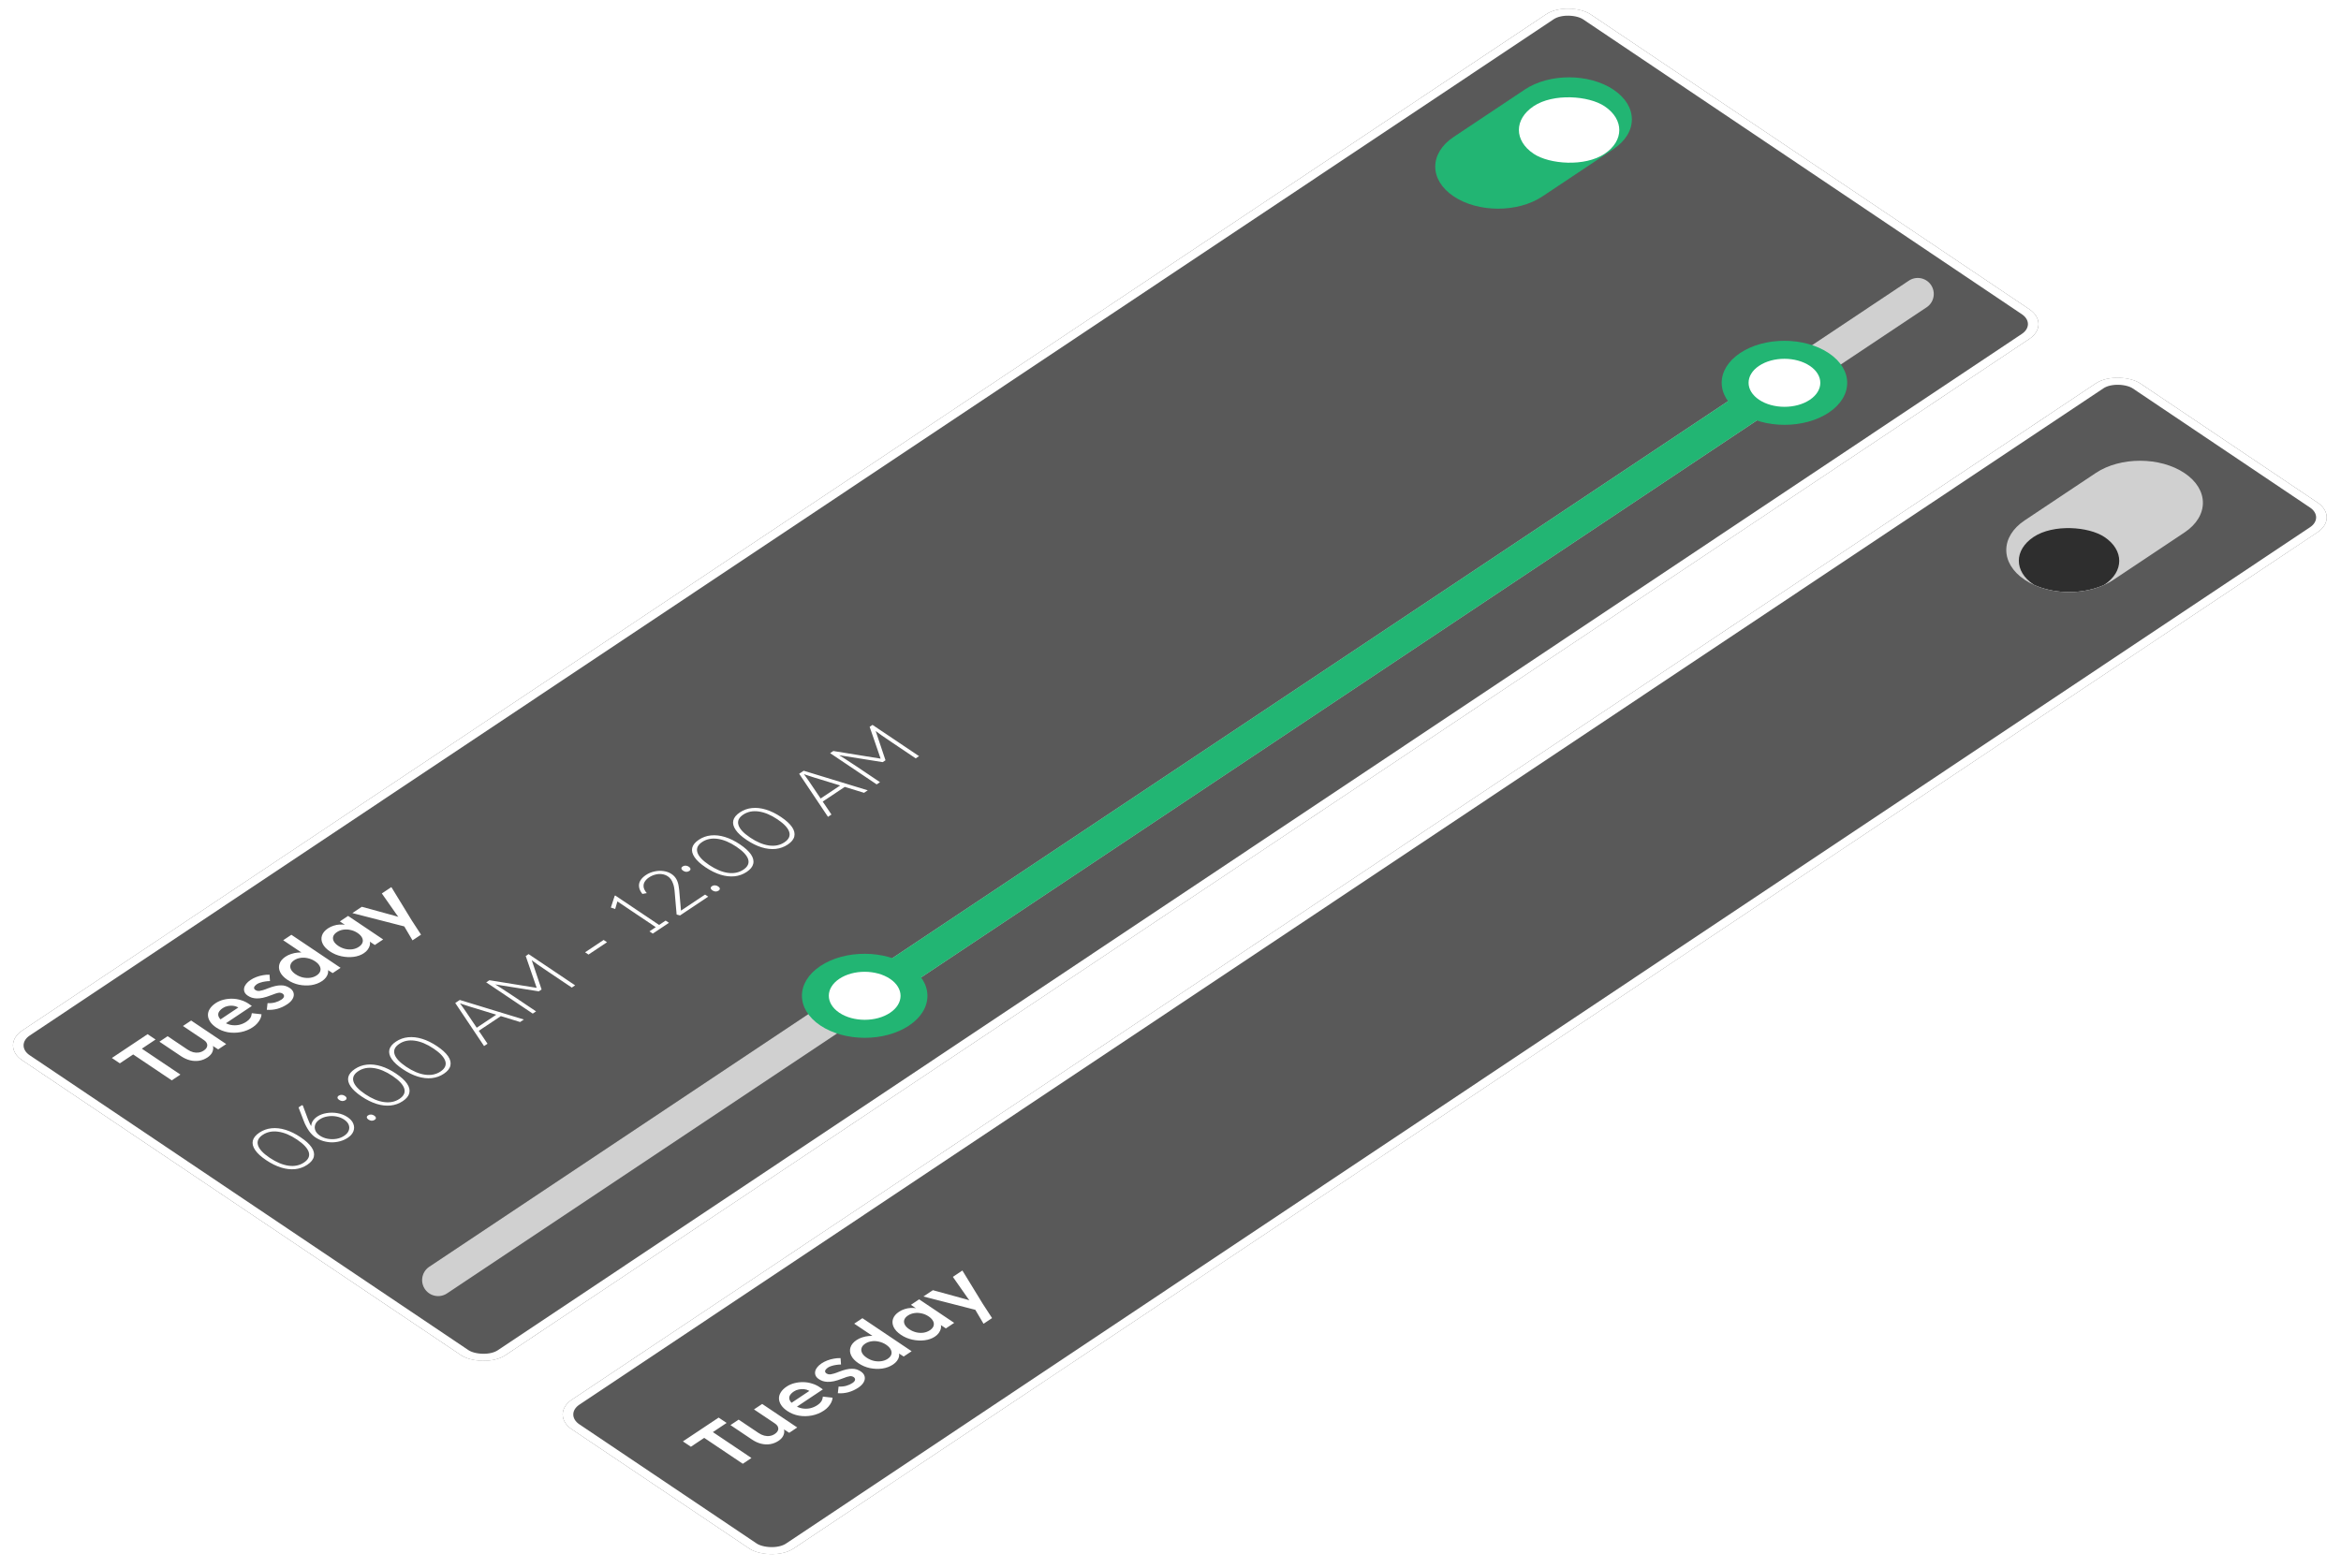<svg width="306" height="205" viewBox="0 0 306 205" fill="none" xmlns="http://www.w3.org/2000/svg">
<g filter="url(#filter0_b_2078_392)">
<rect width="246.405" height="34.901" rx="3.49" transform="matrix(0.832 -0.555 0.83 0.558 71.853 184.94)" fill="#474747" fill-opacity="0.9"/>
<rect x="0.979" y="0.002" width="245.227" height="33.724" rx="2.901" transform="matrix(0.832 -0.555 0.83 0.558 72.016 185.484)" stroke="white" stroke-width="1.177"/>
<path d="M97.092 191.391L92.05 188.005L90.308 189.166L89.265 188.466L93.935 185.353L94.978 186.053L93.183 187.25L98.224 190.636L97.092 191.391ZM101.76 188.395C101.429 188.615 101.069 188.758 100.68 188.824C100.286 188.885 99.888 188.867 99.488 188.769C99.082 188.668 98.688 188.488 98.306 188.231L95.481 186.334L96.552 185.62L99.151 187.365C99.395 187.529 99.641 187.644 99.89 187.71C100.134 187.773 100.375 187.787 100.613 187.752C100.85 187.718 101.071 187.633 101.274 187.497C101.425 187.396 101.539 187.29 101.614 187.177C101.69 187.057 101.731 186.937 101.737 186.817C101.737 186.692 101.702 186.572 101.633 186.455C101.558 186.335 101.448 186.226 101.303 186.129L98.556 184.284L99.628 183.57L104.208 186.646L103.163 187.343L102.189 186.713L102.277 186.515C102.427 186.709 102.505 186.921 102.511 187.15C102.516 187.371 102.458 187.592 102.335 187.813C102.207 188.03 102.016 188.224 101.76 188.395ZM107.703 184.433C107.221 184.754 106.693 184.97 106.118 185.082C105.549 185.19 104.987 185.197 104.43 185.102C103.873 185.001 103.369 184.798 102.917 184.494C102.558 184.253 102.288 183.994 102.109 183.718C101.93 183.443 101.834 183.165 101.823 182.885C101.812 182.598 101.891 182.321 102.06 182.053C102.228 181.778 102.484 181.526 102.827 181.297C103.129 181.096 103.468 180.947 103.846 180.851C104.223 180.754 104.609 180.71 105.003 180.719C105.392 180.723 105.775 180.786 106.151 180.907C106.528 181.02 106.876 181.188 107.195 181.41L107.56 181.666L103.84 184.146L102.909 183.79L105.932 181.774L105.941 181.967L105.75 181.838C105.553 181.729 105.338 181.663 105.106 181.639C104.868 181.611 104.633 181.625 104.401 181.679C104.169 181.725 103.96 181.81 103.774 181.934C103.489 182.123 103.303 182.321 103.216 182.527C103.135 182.728 103.149 182.932 103.259 183.138C103.363 183.34 103.568 183.544 103.875 183.751C104.171 183.949 104.49 184.082 104.832 184.148C105.18 184.211 105.528 184.208 105.876 184.138C106.224 184.061 106.552 183.92 106.86 183.715C107.075 183.572 107.238 183.417 107.348 183.25C107.459 183.083 107.529 182.87 107.558 182.61L108.828 182.752C108.817 182.954 108.761 183.157 108.662 183.363C108.563 183.561 108.432 183.753 108.27 183.939C108.107 184.125 107.918 184.289 107.703 184.433ZM112.189 181.442C111.783 181.713 111.35 181.912 110.892 182.039C110.433 182.159 109.975 182.201 109.516 182.165L109.614 181.298C109.985 181.314 110.321 181.28 110.623 181.195C110.925 181.11 111.195 180.988 111.433 180.829C111.532 180.763 111.607 180.698 111.66 180.632C111.718 180.562 111.753 180.492 111.765 180.422C111.776 180.352 111.768 180.288 111.739 180.23C111.71 180.164 111.658 180.106 111.582 180.055C111.443 179.962 111.281 179.922 111.095 179.938C110.997 179.949 110.86 179.982 110.686 180.036C110.518 180.086 110.312 180.162 110.068 180.262C109.673 180.417 109.319 180.529 109.006 180.598C108.686 180.663 108.402 180.69 108.153 180.678C107.944 180.67 107.744 180.637 107.552 180.578C107.367 180.516 107.193 180.43 107.031 180.321C106.828 180.185 106.689 180.033 106.614 179.866C106.539 179.691 106.519 179.511 106.554 179.324C106.589 179.138 106.679 178.954 106.825 178.772C106.97 178.589 107.156 178.423 107.382 178.272C107.615 178.117 107.867 177.987 108.14 177.883C108.419 177.775 108.706 177.696 109.002 177.646C109.298 177.588 109.588 177.565 109.872 177.577L109.932 178.41C109.717 178.414 109.503 178.433 109.288 178.467C109.079 178.498 108.884 178.542 108.705 178.6C108.519 178.654 108.368 178.72 108.252 178.797C108.141 178.871 108.054 178.945 107.99 179.018C107.921 179.088 107.877 179.156 107.859 179.222C107.842 179.288 107.848 179.354 107.876 179.42C107.905 179.478 107.96 179.534 108.041 179.589C108.117 179.632 108.201 179.665 108.294 179.688C108.386 179.704 108.482 179.706 108.581 179.695C108.685 179.679 108.827 179.647 109.007 179.596C109.187 179.546 109.402 179.469 109.652 179.365C110.012 179.225 110.334 179.123 110.618 179.058C110.903 178.992 111.161 178.963 111.393 178.972C111.607 178.968 111.808 178.998 111.993 179.06C112.179 179.122 112.355 179.21 112.523 179.323C112.796 179.506 112.961 179.722 113.018 179.97C113.082 180.215 113.041 180.467 112.895 180.727C112.756 180.983 112.52 181.221 112.189 181.442ZM116.731 178.414C116.325 178.685 115.857 178.861 115.329 178.941C114.801 179.014 114.265 178.996 113.719 178.886C113.174 178.769 112.67 178.554 112.206 178.243C111.749 177.936 111.433 177.599 111.26 177.234C111.086 176.869 111.058 176.512 111.174 176.163C111.291 175.806 111.553 175.492 111.959 175.221C112.18 175.073 112.427 174.955 112.7 174.867C112.978 174.774 113.26 174.714 113.544 174.688C113.822 174.657 114.081 174.659 114.318 174.695C114.562 174.726 114.768 174.791 114.936 174.888L114.683 175.103L111.658 173.071L112.73 172.357L119.162 176.677L118.125 177.368L117.021 176.662L117.248 176.534C117.387 176.635 117.474 176.763 117.508 176.919C117.549 177.07 117.548 177.233 117.507 177.408C117.466 177.582 117.379 177.761 117.245 177.943C117.112 178.118 116.94 178.275 116.731 178.414ZM116.036 177.667C116.286 177.501 116.443 177.311 116.507 177.098C116.571 176.884 116.546 176.669 116.43 176.451C116.32 176.23 116.12 176.022 115.831 175.827C115.547 175.636 115.239 175.504 114.909 175.429C114.578 175.347 114.256 175.329 113.943 175.375C113.624 175.418 113.339 175.522 113.09 175.688C112.84 175.855 112.683 176.045 112.619 176.258C112.549 176.468 112.572 176.685 112.687 176.91C112.803 177.128 113.003 177.332 113.287 177.523C113.576 177.717 113.884 177.854 114.208 177.932C114.539 178.006 114.864 178.023 115.183 177.98C115.502 177.938 115.787 177.834 116.036 177.667ZM122.199 174.769C121.821 175.02 121.374 175.179 120.858 175.244C120.342 175.309 119.811 175.283 119.266 175.165C118.721 175.048 118.219 174.836 117.761 174.528C117.304 174.221 116.988 173.884 116.815 173.519C116.641 173.154 116.613 172.797 116.729 172.448C116.846 172.098 117.105 171.79 117.505 171.523C117.738 171.368 117.985 171.25 118.246 171.169C118.501 171.084 118.762 171.034 119.029 171.019C119.296 171.004 119.554 171.018 119.804 171.061C120.059 171.1 120.294 171.169 120.508 171.266L120.212 171.382L119.065 170.612L120.145 169.891L124.726 172.968L123.637 173.694L122.541 172.958L122.751 172.761C122.866 172.893 122.944 173.046 122.985 173.221C123.025 173.388 123.022 173.565 122.975 173.751C122.928 173.929 122.841 174.108 122.713 174.286C122.591 174.461 122.42 174.622 122.199 174.769ZM121.548 173.935C121.797 173.768 121.957 173.58 122.027 173.371C122.097 173.161 122.077 172.95 121.968 172.736C121.858 172.515 121.661 172.309 121.377 172.118C121.099 171.931 120.797 171.802 120.472 171.732C120.154 171.658 119.837 171.644 119.524 171.69C119.211 171.736 118.929 171.842 118.679 172.008C118.43 172.175 118.27 172.363 118.2 172.572C118.136 172.778 118.159 172.988 118.268 173.201C118.378 173.415 118.572 173.615 118.85 173.802C119.134 173.993 119.439 174.127 119.763 174.205C120.082 174.28 120.396 174.296 120.703 174.254C121.016 174.208 121.298 174.101 121.548 173.935ZM128.562 173.086L127.287 170.923L128.008 171.396L120.702 169.52L121.939 168.696L126.192 169.862C126.308 169.885 126.45 169.926 126.618 169.985C126.78 170.039 126.937 170.098 127.088 170.16L126.939 170.352C126.87 170.251 126.798 170.144 126.722 170.031C126.641 169.915 126.555 169.798 126.462 169.682L124.552 166.953L125.798 166.123L128.462 170.477L129.677 172.342L128.562 173.086Z" fill="white"/>
<g clip-path="url(#clip0_2078_392)">
<path d="M264.644 75.801C261.444 73.651 261.45 70.175 264.657 68.037L273.95 61.842C277.158 59.703 282.352 59.712 285.553 61.861V61.861C288.753 64.011 288.747 67.487 285.539 69.625L276.247 75.82C273.039 77.959 267.844 77.95 264.644 75.801V75.801Z" fill="#D0D0D0"/>
<g filter="url(#filter1_dd_2078_392)">
<g clip-path="url(#clip1_2078_392)">
<rect width="11.168" height="11.168" rx="5.584" transform="matrix(0.832 -0.555 0.83 0.558 261.17 71.913)" fill="#2E2E2E"/>
</g>
</g>
</g>
</g>
<g filter="url(#filter2_b_2078_392)">
<rect width="246.405" height="76.085" rx="3.49" transform="matrix(0.832 -0.555 0.83 0.558 0 136.681)" fill="#474747" fill-opacity="0.9"/>
<rect x="0.979" y="0.002" width="245.227" height="74.908" rx="2.901" transform="matrix(0.832 -0.555 0.83 0.558 0.163 137.224)" stroke="white" stroke-width="1.177"/>
<path d="M22.45 141.258L17.409 137.872L15.666 139.034L14.623 138.333L19.293 135.22L20.336 135.921L18.541 137.117L23.583 140.503L22.45 141.258ZM27.119 138.262C26.788 138.483 26.428 138.626 26.039 138.691C25.644 138.753 25.247 138.734 24.847 138.637C24.441 138.535 24.047 138.356 23.664 138.099L20.839 136.202L21.911 135.487L24.51 137.233C24.753 137.396 25 137.511 25.249 137.578C25.492 137.64 25.733 137.654 25.971 137.62C26.209 137.585 26.43 137.5 26.633 137.365C26.784 137.264 26.897 137.157 26.973 137.045C27.048 136.925 27.089 136.804 27.095 136.684C27.095 136.56 27.061 136.439 26.991 136.323C26.916 136.202 26.806 136.094 26.661 135.996L23.915 134.151L24.986 133.437L29.567 136.514L28.521 137.211L27.548 136.58L27.635 136.382C27.786 136.577 27.864 136.788 27.869 137.017C27.875 137.239 27.816 137.46 27.694 137.681C27.566 137.898 27.374 138.092 27.119 138.262ZM33.062 134.3C32.58 134.622 32.051 134.838 31.477 134.95C30.908 135.057 30.345 135.064 29.788 134.97C29.232 134.868 28.727 134.665 28.275 134.362C27.916 134.121 27.647 133.862 27.467 133.586C27.288 133.31 27.193 133.032 27.182 132.753C27.171 132.466 27.249 132.188 27.418 131.921C27.587 131.645 27.843 131.393 28.185 131.165C28.487 130.964 28.827 130.815 29.204 130.718C29.581 130.622 29.967 130.578 30.362 130.586C30.75 130.591 31.133 130.654 31.51 130.775C31.887 130.888 32.235 131.055 32.553 131.277L32.918 131.534L29.198 134.014L28.268 133.657L31.291 131.642L31.299 131.834L31.108 131.706C30.911 131.597 30.697 131.53 30.465 131.507C30.227 131.479 29.992 131.492 29.76 131.546C29.527 131.592 29.318 131.677 29.133 131.801C28.848 131.991 28.662 132.189 28.575 132.394C28.493 132.596 28.507 132.8 28.617 133.006C28.721 133.208 28.927 133.412 29.234 133.618C29.529 133.817 29.848 133.949 30.19 134.016C30.538 134.078 30.887 134.075 31.235 134.006C31.583 133.929 31.911 133.788 32.219 133.583C32.434 133.439 32.596 133.284 32.707 133.118C32.817 132.951 32.887 132.737 32.917 132.477L34.187 132.619C34.175 132.821 34.12 133.025 34.021 133.23C33.922 133.428 33.791 133.62 33.628 133.806C33.465 133.992 33.276 134.157 33.062 134.3ZM37.548 131.309C37.141 131.58 36.709 131.78 36.25 131.907C35.791 132.027 35.333 132.068 34.875 132.033L34.972 131.165C35.343 131.181 35.68 131.147 35.982 131.062C36.284 130.977 36.553 130.855 36.792 130.697C36.89 130.631 36.966 130.565 37.018 130.499C37.076 130.429 37.111 130.36 37.123 130.29C37.135 130.22 37.126 130.156 37.097 130.098C37.068 130.031 37.016 129.973 36.941 129.923C36.802 129.829 36.639 129.79 36.454 129.805C36.355 129.817 36.219 129.849 36.045 129.904C35.876 129.954 35.67 130.029 35.426 130.13C35.032 130.284 34.678 130.396 34.364 130.465C34.045 130.531 33.761 130.558 33.511 130.546C33.302 130.537 33.102 130.504 32.911 130.446C32.725 130.383 32.552 130.297 32.389 130.188C32.187 130.052 32.048 129.901 31.972 129.734C31.897 129.559 31.877 129.378 31.912 129.192C31.948 129.006 32.038 128.821 32.183 128.639C32.328 128.457 32.514 128.29 32.741 128.139C32.973 127.984 33.226 127.855 33.499 127.751C33.777 127.642 34.065 127.563 34.361 127.513C34.657 127.456 34.947 127.433 35.231 127.445L35.29 128.278C35.076 128.281 34.861 128.3 34.646 128.335C34.437 128.365 34.243 128.41 34.063 128.468C33.877 128.522 33.726 128.587 33.61 128.665C33.5 128.738 33.413 128.812 33.349 128.886C33.279 128.955 33.235 129.023 33.218 129.089C33.2 129.155 33.206 129.221 33.235 129.287C33.264 129.346 33.319 129.402 33.4 129.456C33.475 129.499 33.559 129.532 33.652 129.556C33.745 129.572 33.841 129.574 33.939 129.562C34.044 129.547 34.186 129.514 34.366 129.464C34.546 129.414 34.761 129.337 35.01 129.232C35.37 129.093 35.692 128.991 35.977 128.925C36.261 128.86 36.519 128.831 36.751 128.839C36.966 128.836 37.166 128.865 37.352 128.928C37.537 128.99 37.714 129.078 37.882 129.19C38.154 129.373 38.319 129.589 38.377 129.838C38.44 130.082 38.399 130.335 38.254 130.594C38.114 130.85 37.879 131.089 37.548 131.309ZM42.09 128.281C41.683 128.552 41.216 128.728 40.688 128.809C40.16 128.882 39.623 128.863 39.078 128.754C38.533 128.636 38.029 128.422 37.565 128.111C37.107 127.803 36.792 127.467 36.618 127.102C36.445 126.736 36.416 126.379 36.533 126.03C36.65 125.673 36.911 125.359 37.318 125.088C37.538 124.941 37.785 124.823 38.058 124.734C38.337 124.642 38.618 124.582 38.902 124.555C39.181 124.525 39.439 124.527 39.677 124.562C39.92 124.594 40.126 124.658 40.294 124.756L40.042 124.971L37.017 122.939L38.089 122.225L44.52 126.545L43.484 127.236L42.38 126.529L42.606 126.402C42.745 126.503 42.832 126.631 42.867 126.786C42.907 126.938 42.907 127.101 42.866 127.275C42.825 127.45 42.738 127.628 42.604 127.811C42.47 127.985 42.299 128.142 42.09 128.281ZM41.395 127.535C41.645 127.368 41.801 127.178 41.866 126.965C41.93 126.752 41.904 126.536 41.788 126.319C41.679 126.097 41.479 125.889 41.189 125.695C40.905 125.504 40.598 125.371 40.267 125.297C39.937 125.215 39.615 125.197 39.301 125.243C38.982 125.285 38.698 125.389 38.448 125.556C38.199 125.722 38.041 125.912 37.977 126.126C37.907 126.335 37.93 126.553 38.046 126.778C38.161 126.996 38.361 127.2 38.645 127.39C38.935 127.585 39.242 127.721 39.567 127.8C39.898 127.874 40.222 127.89 40.541 127.848C40.861 127.806 41.145 127.701 41.395 127.535ZM47.557 124.636C47.18 124.888 46.733 125.046 46.217 125.111C45.7 125.177 45.169 125.15 44.624 125.033C44.079 124.916 43.578 124.703 43.12 124.396C42.662 124.088 42.346 123.752 42.173 123.387C42 123.022 41.971 122.664 42.088 122.315C42.205 121.966 42.463 121.658 42.864 121.391C43.096 121.236 43.343 121.118 43.604 121.037C43.86 120.952 44.121 120.902 44.388 120.887C44.655 120.872 44.913 120.886 45.162 120.929C45.417 120.968 45.652 121.036 45.867 121.134L45.571 121.25L44.423 120.479L45.504 119.759L50.084 122.835L48.995 123.561L47.9 122.826L48.109 122.628C48.225 122.76 48.303 122.914 48.343 123.089C48.384 123.256 48.38 123.432 48.334 123.619C48.287 123.797 48.2 123.975 48.072 124.154C47.95 124.328 47.778 124.489 47.557 124.636ZM46.906 123.802C47.156 123.636 47.316 123.448 47.386 123.238C47.456 123.029 47.436 122.817 47.326 122.604C47.216 122.382 47.019 122.176 46.735 121.985C46.457 121.799 46.156 121.67 45.831 121.6C45.512 121.525 45.196 121.511 44.883 121.557C44.569 121.603 44.288 121.709 44.038 121.876C43.788 122.042 43.628 122.23 43.558 122.44C43.494 122.646 43.517 122.855 43.627 123.069C43.737 123.283 43.931 123.483 44.209 123.67C44.493 123.86 44.797 123.995 45.122 124.073C45.441 124.147 45.754 124.163 46.062 124.121C46.375 124.075 46.657 123.969 46.906 123.802ZM53.92 122.953L52.645 120.791L53.367 121.264L46.06 119.388L47.297 118.563L51.55 119.729C51.666 119.753 51.808 119.794 51.977 119.852C52.139 119.907 52.295 119.965 52.446 120.028L52.298 120.22C52.228 120.119 52.156 120.012 52.081 119.899C52 119.782 51.913 119.666 51.821 119.549L49.911 116.821L51.157 115.99L53.821 120.345L55.036 122.21L53.92 122.953Z" fill="white"/>
<g clip-path="url(#clip2_2078_392)">
<path d="M190.003 25.668C186.802 23.519 186.808 20.043 190.016 17.904L199.309 11.709C202.516 9.571 207.711 9.58 210.911 11.729V11.729C214.111 13.878 214.105 17.354 210.898 19.493L201.605 25.688C198.397 27.826 193.203 27.817 190.003 25.668V25.668Z" fill="#22B573"/>
<g filter="url(#filter3_dd_2078_392)">
<g clip-path="url(#clip3_2078_392)">
<rect width="11.168" height="11.168" rx="5.584" transform="matrix(0.832 -0.555 0.83 0.558 195.821 15.585)" fill="white"/>
</g>
</g>
</g>
<path d="M40.167 152.295C39.685 152.616 39.154 152.807 38.574 152.868C37.999 152.926 37.393 152.857 36.755 152.661C36.111 152.462 35.456 152.139 34.79 151.691C34.124 151.244 33.646 150.806 33.357 150.379C33.062 149.947 32.958 149.54 33.045 149.155C33.139 148.767 33.427 148.413 33.909 148.091C34.391 147.77 34.919 147.581 35.493 147.523C36.074 147.462 36.686 147.531 37.329 147.73C37.967 147.926 38.619 148.247 39.285 148.695C39.952 149.142 40.433 149.582 40.728 150.013C41.017 150.44 41.115 150.848 41.022 151.236C40.934 151.62 40.649 151.973 40.167 152.295ZM39.732 152.003C40.307 151.619 40.517 151.169 40.361 150.653C40.2 150.132 39.687 149.582 38.824 149.002C37.96 148.422 37.143 148.079 36.372 147.973C35.594 147.863 34.918 148 34.343 148.383C33.768 148.767 33.562 149.218 33.723 149.739C33.879 150.255 34.389 150.804 35.252 151.384C36.115 151.964 36.936 152.308 37.713 152.419C38.484 152.525 39.157 152.386 39.732 152.003ZM45.466 148.762C45.164 148.963 44.833 149.114 44.473 149.215C44.113 149.315 43.742 149.365 43.359 149.364C42.976 149.356 42.599 149.297 42.228 149.187C41.862 149.074 41.52 148.911 41.202 148.697C41.063 148.603 40.927 148.488 40.793 148.352C40.654 148.212 40.518 148.051 40.385 147.868C40.258 147.682 40.136 147.48 40.021 147.262C39.899 147.041 39.792 146.806 39.7 146.557L39.024 144.797L39.46 144.507L39.582 144.542L40.257 146.348C40.327 146.535 40.407 146.725 40.5 146.919C40.593 147.106 40.699 147.31 40.821 147.531C40.942 147.753 41.078 148 41.229 148.272L40.794 148.05C40.719 147.851 40.676 147.659 40.664 147.473C40.659 147.283 40.679 147.102 40.726 146.931C40.773 146.753 40.857 146.588 40.979 146.437C41.102 146.278 41.258 146.135 41.45 146.007C41.81 145.767 42.231 145.61 42.713 145.537C43.188 145.461 43.667 145.467 44.148 145.557C44.624 145.643 45.05 145.813 45.427 146.066C45.815 146.327 46.07 146.622 46.191 146.952C46.318 147.279 46.318 147.605 46.189 147.931C46.061 148.249 45.82 148.526 45.466 148.762ZM44.987 148.511C45.284 148.313 45.481 148.089 45.58 147.836C45.679 147.577 45.68 147.32 45.582 147.068C45.478 146.811 45.278 146.584 44.982 146.386C44.687 146.187 44.348 146.053 43.965 145.982C43.582 145.911 43.196 145.909 42.808 145.974C42.425 146.036 42.085 146.165 41.789 146.363C41.493 146.56 41.298 146.787 41.205 147.043C41.111 147.299 41.117 147.555 41.221 147.812C41.325 148.068 41.524 148.295 41.82 148.494C42.115 148.692 42.455 148.827 42.837 148.897C43.214 148.964 43.594 148.967 43.977 148.905C44.355 148.84 44.691 148.708 44.987 148.511ZM48.975 146.422C48.853 146.504 48.72 146.542 48.575 146.538C48.436 146.53 48.297 146.479 48.157 146.386C48.03 146.3 47.961 146.207 47.949 146.106C47.938 146.005 47.99 145.916 48.106 145.839C48.228 145.757 48.359 145.721 48.498 145.729C48.643 145.733 48.785 145.781 48.924 145.875C49.052 145.96 49.121 146.054 49.133 146.155C49.144 146.256 49.092 146.345 48.975 146.422ZM45.142 143.848C45.02 143.929 44.887 143.968 44.742 143.964C44.602 143.956 44.463 143.905 44.324 143.811C44.197 143.726 44.127 143.633 44.116 143.532C44.105 143.431 44.157 143.341 44.273 143.264C44.395 143.183 44.526 143.146 44.665 143.154C44.81 143.158 44.952 143.207 45.091 143.3C45.218 143.386 45.288 143.479 45.299 143.58C45.311 143.681 45.258 143.77 45.142 143.848ZM52.648 143.974C52.166 144.295 51.635 144.487 51.054 144.548C50.48 144.605 49.874 144.536 49.236 144.341C48.592 144.142 47.937 143.818 47.271 143.371C46.605 142.923 46.127 142.486 45.837 142.058C45.542 141.627 45.439 141.219 45.526 140.835C45.62 140.447 45.908 140.092 46.39 139.771C46.872 139.449 47.4 139.26 47.974 139.203C48.555 139.142 49.166 139.211 49.81 139.41C50.448 139.605 51.1 139.926 51.766 140.374C52.433 140.822 52.913 141.261 53.209 141.692C53.498 142.12 53.596 142.528 53.502 142.916C53.415 143.3 53.13 143.653 52.648 143.974ZM52.213 143.682C52.788 143.299 52.998 142.849 52.842 142.332C52.681 141.812 52.168 141.262 51.305 140.682C50.441 140.102 49.624 139.759 48.852 139.653C48.075 139.543 47.399 139.679 46.824 140.063C46.249 140.446 46.042 140.898 46.204 141.418C46.36 141.935 46.869 142.483 47.733 143.063C48.596 143.643 49.416 143.988 50.194 144.098C50.965 144.204 51.638 144.065 52.213 143.682ZM58.016 140.395C57.534 140.716 57.003 140.908 56.423 140.969C55.848 141.026 55.242 140.957 54.604 140.762C53.961 140.563 53.306 140.239 52.639 139.792C51.973 139.344 51.495 138.907 51.206 138.479C50.911 138.048 50.807 137.64 50.895 137.256C50.988 136.868 51.276 136.513 51.758 136.192C52.24 135.87 52.768 135.681 53.343 135.624C53.923 135.563 54.535 135.632 55.178 135.831C55.816 136.026 56.468 136.347 57.135 136.795C57.801 137.243 58.282 137.682 58.577 138.113C58.866 138.541 58.964 138.949 58.871 139.337C58.783 139.721 58.498 140.074 58.016 140.395ZM57.582 140.103C58.157 139.72 58.366 139.27 58.211 138.753C58.049 138.233 57.536 137.683 56.673 137.103C55.81 136.523 54.992 136.18 54.221 136.074C53.444 135.964 52.768 136.1 52.193 136.484C51.618 136.867 51.411 137.319 51.572 137.839C51.728 138.356 52.238 138.904 53.101 139.484C53.965 140.064 54.785 140.409 55.562 140.519C56.333 140.625 57.007 140.487 57.582 140.103ZM63.274 136.774L59.507 131.142L60.099 130.747L68.475 133.306L67.987 133.632L62.203 131.857C61.954 131.783 61.734 131.717 61.542 131.658C61.357 131.596 61.177 131.537 61.003 131.483C60.829 131.428 60.649 131.369 60.464 131.307C60.273 131.241 60.058 131.166 59.82 131.085L59.968 130.986C60.102 131.153 60.214 131.303 60.307 131.435C60.405 131.563 60.495 131.689 60.576 131.814C60.657 131.93 60.744 132.055 60.837 132.187C60.923 132.315 61.025 132.465 61.14 132.636L63.727 136.472L63.274 136.774ZM62.389 134.909L62.12 134.507L65.109 132.514L65.709 132.696L62.389 134.909ZM69.638 132.531L63.553 128.445L63.971 128.166L70.392 129.202L70.209 129.324L68.719 125.001L69.094 124.751L75.178 128.837L74.743 129.128L71.692 127.079C71.171 126.728 70.704 126.411 70.293 126.127C69.887 125.839 69.496 125.545 69.119 125.246L69.415 125.27L70.792 129.377L70.426 129.621L64.423 128.667L64.293 128.463C64.716 128.701 65.136 128.956 65.553 129.228C65.971 129.493 66.46 129.814 67.022 130.192L70.073 132.241L69.638 132.531ZM76.924 124.812L76.481 124.514L78.903 122.899L79.346 123.197L76.924 124.812ZM85.979 121.404L80.442 117.686L80.764 117.646L80.414 118.856L79.849 118.663L80.347 117.132L80.417 117.086L86.414 121.114L85.979 121.404ZM85.325 122.073L84.89 121.781L87.007 120.37L87.442 120.662L85.325 122.073ZM88.888 119.698L88.444 119.575L88.171 116.418C88.16 116.279 88.137 116.127 88.102 115.964C88.068 115.793 88.016 115.622 87.946 115.451C87.883 115.276 87.799 115.115 87.695 114.968C87.591 114.82 87.46 114.693 87.304 114.588C87.066 114.429 86.805 114.331 86.521 114.296C86.243 114.257 85.959 114.276 85.668 114.353C85.372 114.426 85.091 114.552 84.824 114.73C84.603 114.877 84.426 115.053 84.292 115.259C84.158 115.456 84.103 115.683 84.125 115.94C84.148 116.196 84.287 116.476 84.542 116.779L83.967 116.883C83.713 116.564 83.568 116.257 83.534 115.962C83.494 115.663 83.552 115.384 83.709 115.124C83.872 114.86 84.113 114.622 84.433 114.409C84.758 114.192 85.121 114.039 85.521 113.951C85.927 113.858 86.328 113.839 86.722 113.894C87.122 113.946 87.479 114.076 87.792 114.286C87.937 114.384 88.061 114.491 88.165 114.607C88.27 114.724 88.356 114.848 88.426 114.98C88.495 115.105 88.553 115.241 88.599 115.388C88.645 115.528 88.68 115.676 88.703 115.831C88.732 115.983 88.754 116.142 88.772 116.309L89.036 119.308L88.819 119.197L92.164 116.967L92.573 117.241L88.888 119.698ZM93.93 116.452C93.808 116.534 93.675 116.572 93.53 116.568C93.391 116.56 93.251 116.509 93.112 116.416C92.985 116.33 92.915 116.237 92.904 116.136C92.893 116.035 92.945 115.946 93.061 115.869C93.183 115.787 93.314 115.751 93.453 115.759C93.598 115.763 93.74 115.811 93.879 115.905C94.007 115.991 94.076 116.084 94.088 116.185C94.099 116.286 94.046 116.375 93.93 116.452ZM90.097 113.878C89.975 113.959 89.842 113.998 89.697 113.994C89.558 113.986 89.418 113.935 89.279 113.841C89.152 113.756 89.082 113.663 89.071 113.562C89.059 113.461 89.112 113.371 89.228 113.294C89.35 113.213 89.481 113.176 89.62 113.184C89.765 113.188 89.907 113.237 90.046 113.33C90.173 113.416 90.243 113.509 90.254 113.61C90.266 113.711 90.213 113.8 90.097 113.878ZM97.603 114.004C97.121 114.325 96.59 114.517 96.009 114.578C95.435 114.635 94.829 114.566 94.191 114.371C93.547 114.172 92.892 113.848 92.226 113.401C91.56 112.953 91.082 112.516 90.792 112.088C90.497 111.657 90.394 111.249 90.481 110.865C90.575 110.477 90.862 110.122 91.345 109.801C91.827 109.479 92.355 109.29 92.929 109.233C93.51 109.172 94.121 109.241 94.765 109.44C95.403 109.635 96.055 109.956 96.721 110.404C97.388 110.852 97.868 111.291 98.164 111.722C98.453 112.15 98.551 112.558 98.457 112.946C98.37 113.33 98.085 113.683 97.603 114.004ZM97.168 113.712C97.743 113.329 97.953 112.879 97.797 112.362C97.635 111.842 97.123 111.292 96.26 110.712C95.396 110.132 94.579 109.789 93.807 109.683C93.03 109.573 92.354 109.709 91.779 110.093C91.204 110.476 90.998 110.928 91.159 111.448C91.315 111.965 91.824 112.513 92.688 113.093C93.551 113.673 94.371 114.018 95.149 114.128C95.92 114.234 96.593 114.095 97.168 113.712ZM102.971 110.425C102.489 110.746 101.958 110.938 101.378 110.999C100.803 111.056 100.197 110.987 99.559 110.792C98.916 110.593 98.261 110.27 97.594 109.822C96.928 109.374 96.45 108.937 96.161 108.509C95.866 108.078 95.762 107.67 95.85 107.286C95.943 106.898 96.231 106.543 96.713 106.222C97.195 105.9 97.723 105.711 98.298 105.654C98.878 105.593 99.49 105.662 100.133 105.861C100.771 106.056 101.423 106.377 102.09 106.825C102.756 107.273 103.237 107.712 103.532 108.143C103.821 108.571 103.919 108.979 103.826 109.367C103.738 109.751 103.453 110.104 102.971 110.425ZM102.537 110.133C103.112 109.75 103.321 109.3 103.165 108.783C103.004 108.263 102.491 107.713 101.628 107.133C100.765 106.553 99.947 106.21 99.176 106.104C98.399 105.994 97.723 106.13 97.148 106.514C96.573 106.897 96.366 107.349 96.527 107.869C96.683 108.386 97.193 108.934 98.056 109.514C98.919 110.094 99.74 110.439 100.517 110.549C101.288 110.655 101.962 110.517 102.537 110.133ZM108.229 106.804L104.462 101.172L105.054 100.777L113.43 103.336L112.942 103.662L107.158 101.887C106.909 101.813 106.689 101.747 106.497 101.688C106.312 101.626 106.132 101.567 105.958 101.513C105.784 101.458 105.604 101.399 105.419 101.337C105.228 101.271 105.013 101.196 104.775 101.115L104.923 101.016C105.057 101.183 105.169 101.333 105.262 101.465C105.36 101.593 105.45 101.719 105.531 101.844C105.612 101.96 105.699 102.085 105.792 102.217C105.878 102.345 105.98 102.495 106.095 102.666L108.682 106.502L108.229 106.804ZM107.344 104.939L107.075 104.537L110.064 102.544L110.664 102.726L107.344 104.939ZM114.593 102.561L108.508 98.475L108.926 98.196L115.347 99.232L115.164 99.354L113.674 95.031L114.049 94.781L120.133 98.867L119.698 99.158L116.647 97.109C116.125 96.758 115.659 96.441 115.248 96.157C114.842 95.869 114.451 95.575 114.074 95.276L114.37 95.3L115.747 99.407L115.381 99.651L109.378 98.697L109.248 98.493C109.671 98.731 110.091 98.986 110.508 99.258C110.926 99.523 111.415 99.844 111.977 100.222L115.028 102.271L114.593 102.561Z" fill="white"/>
<path d="M57.271 167.374L250.676 38.437" stroke="#D0D0D0" stroke-width="4.188" stroke-linecap="round"/>
<path d="M113.028 130.203L233.252 50.053" stroke="#22B573" stroke-width="4.188"/>
<circle cx="6.98" cy="6.98" r="6.98" transform="matrix(0.832 -0.555 0.83 0.558 221.65 50.033)" fill="#22B573"/>
<circle cx="3.989" cy="3.989" r="3.989" transform="matrix(0.832 -0.555 0.83 0.558 226.622 50.041)" fill="white"/>
<circle cx="6.98" cy="6.98" r="6.98" transform="matrix(0.832 -0.555 0.83 0.558 101.425 130.183)" fill="#22B573"/>
<circle cx="3.989" cy="3.989" r="3.989" transform="matrix(0.832 -0.555 0.83 0.558 106.397 130.191)" fill="white"/>
</g>
<defs>
<filter id="filter0_b_2078_392" x="68.363" y="44.77" width="240.974" height="163.12" filterUnits="userSpaceOnUse" color-interpolation-filters="sRGB">
<feFlood flood-opacity="0" result="BackgroundImageFix"/>
<feGaussianBlur in="BackgroundImageFix" stdDeviation="1.745"/>
<feComposite in2="SourceAlpha" operator="in" result="effect1_backgroundBlur_2078_392"/>
<feBlend mode="normal" in="SourceGraphic" in2="effect1_backgroundBlur_2078_392" result="shape"/>
</filter>
<filter id="filter1_dd_2078_392" x="259.076" y="64.321" width="22.752" height="16.61" filterUnits="userSpaceOnUse" color-interpolation-filters="sRGB">
<feFlood flood-opacity="0" result="BackgroundImageFix"/>
<feColorMatrix in="SourceAlpha" type="matrix" values="0 0 0 0 0 0 0 0 0 0 0 0 0 0 0 0 0 0 127 0" result="hardAlpha"/>
<feOffset dy="0.698"/>
<feGaussianBlur stdDeviation="0.698"/>
<feColorMatrix type="matrix" values="0 0 0 0 0.063 0 0 0 0 0.094 0 0 0 0 0.157 0 0 0 0.06 0"/>
<feBlend mode="normal" in2="BackgroundImageFix" result="effect1_dropShadow_2078_392"/>
<feColorMatrix in="SourceAlpha" type="matrix" values="0 0 0 0 0 0 0 0 0 0 0 0 0 0 0 0 0 0 127 0" result="hardAlpha"/>
<feOffset dy="0.698"/>
<feGaussianBlur stdDeviation="1.047"/>
<feColorMatrix type="matrix" values="0 0 0 0 0.063 0 0 0 0 0.094 0 0 0 0 0.157 0 0 0 0.1 0"/>
<feBlend mode="normal" in2="effect1_dropShadow_2078_392" result="effect2_dropShadow_2078_392"/>
<feBlend mode="normal" in="SourceGraphic" in2="effect2_dropShadow_2078_392" result="shape"/>
</filter>
<filter id="filter2_b_2078_392" x="-3.49" y="-3.49" width="275.163" height="186.083" filterUnits="userSpaceOnUse" color-interpolation-filters="sRGB">
<feFlood flood-opacity="0" result="BackgroundImageFix"/>
<feGaussianBlur in="BackgroundImageFix" stdDeviation="1.745"/>
<feComposite in2="SourceAlpha" operator="in" result="effect1_backgroundBlur_2078_392"/>
<feBlend mode="normal" in="SourceGraphic" in2="effect1_backgroundBlur_2078_392" result="shape"/>
</filter>
<filter id="filter3_dd_2078_392" x="193.727" y="7.994" width="22.752" height="16.61" filterUnits="userSpaceOnUse" color-interpolation-filters="sRGB">
<feFlood flood-opacity="0" result="BackgroundImageFix"/>
<feColorMatrix in="SourceAlpha" type="matrix" values="0 0 0 0 0 0 0 0 0 0 0 0 0 0 0 0 0 0 127 0" result="hardAlpha"/>
<feOffset dy="0.698"/>
<feGaussianBlur stdDeviation="0.698"/>
<feColorMatrix type="matrix" values="0 0 0 0 0.063 0 0 0 0 0.094 0 0 0 0 0.157 0 0 0 0.06 0"/>
<feBlend mode="normal" in2="BackgroundImageFix" result="effect1_dropShadow_2078_392"/>
<feColorMatrix in="SourceAlpha" type="matrix" values="0 0 0 0 0 0 0 0 0 0 0 0 0 0 0 0 0 0 127 0" result="hardAlpha"/>
<feOffset dy="0.698"/>
<feGaussianBlur stdDeviation="1.047"/>
<feColorMatrix type="matrix" values="0 0 0 0 0.063 0 0 0 0 0.094 0 0 0 0 0.157 0 0 0 0.1 0"/>
<feBlend mode="normal" in2="effect1_dropShadow_2078_392" result="effect2_dropShadow_2078_392"/>
<feBlend mode="normal" in="SourceGraphic" in2="effect2_dropShadow_2078_392" result="shape"/>
</filter>
<clipPath id="clip0_2078_392">
<path d="M264.644 75.801C261.444 73.651 261.45 70.175 264.657 68.037L273.95 61.842C277.158 59.703 282.352 59.712 285.553 61.861V61.861C288.753 64.011 288.747 67.487 285.539 69.625L276.247 75.82C273.039 77.959 267.844 77.95 264.644 75.801V75.801Z" fill="white"/>
</clipPath>
<clipPath id="clip1_2078_392">
<rect width="11.168" height="11.168" rx="5.584" transform="matrix(0.832 -0.555 0.83 0.558 261.17 71.913)" fill="white"/>
</clipPath>
<clipPath id="clip2_2078_392">
<path d="M190.003 25.668C186.802 23.519 186.808 20.043 190.016 17.904L199.309 11.709C202.516 9.571 207.711 9.58 210.911 11.729V11.729C214.111 13.878 214.105 17.354 210.898 19.493L201.605 25.688C198.397 27.826 193.203 27.817 190.003 25.668V25.668Z" fill="white"/>
</clipPath>
<clipPath id="clip3_2078_392">
<rect width="11.168" height="11.168" rx="5.584" transform="matrix(0.832 -0.555 0.83 0.558 195.821 15.585)" fill="white"/>
</clipPath>
</defs>
</svg>
